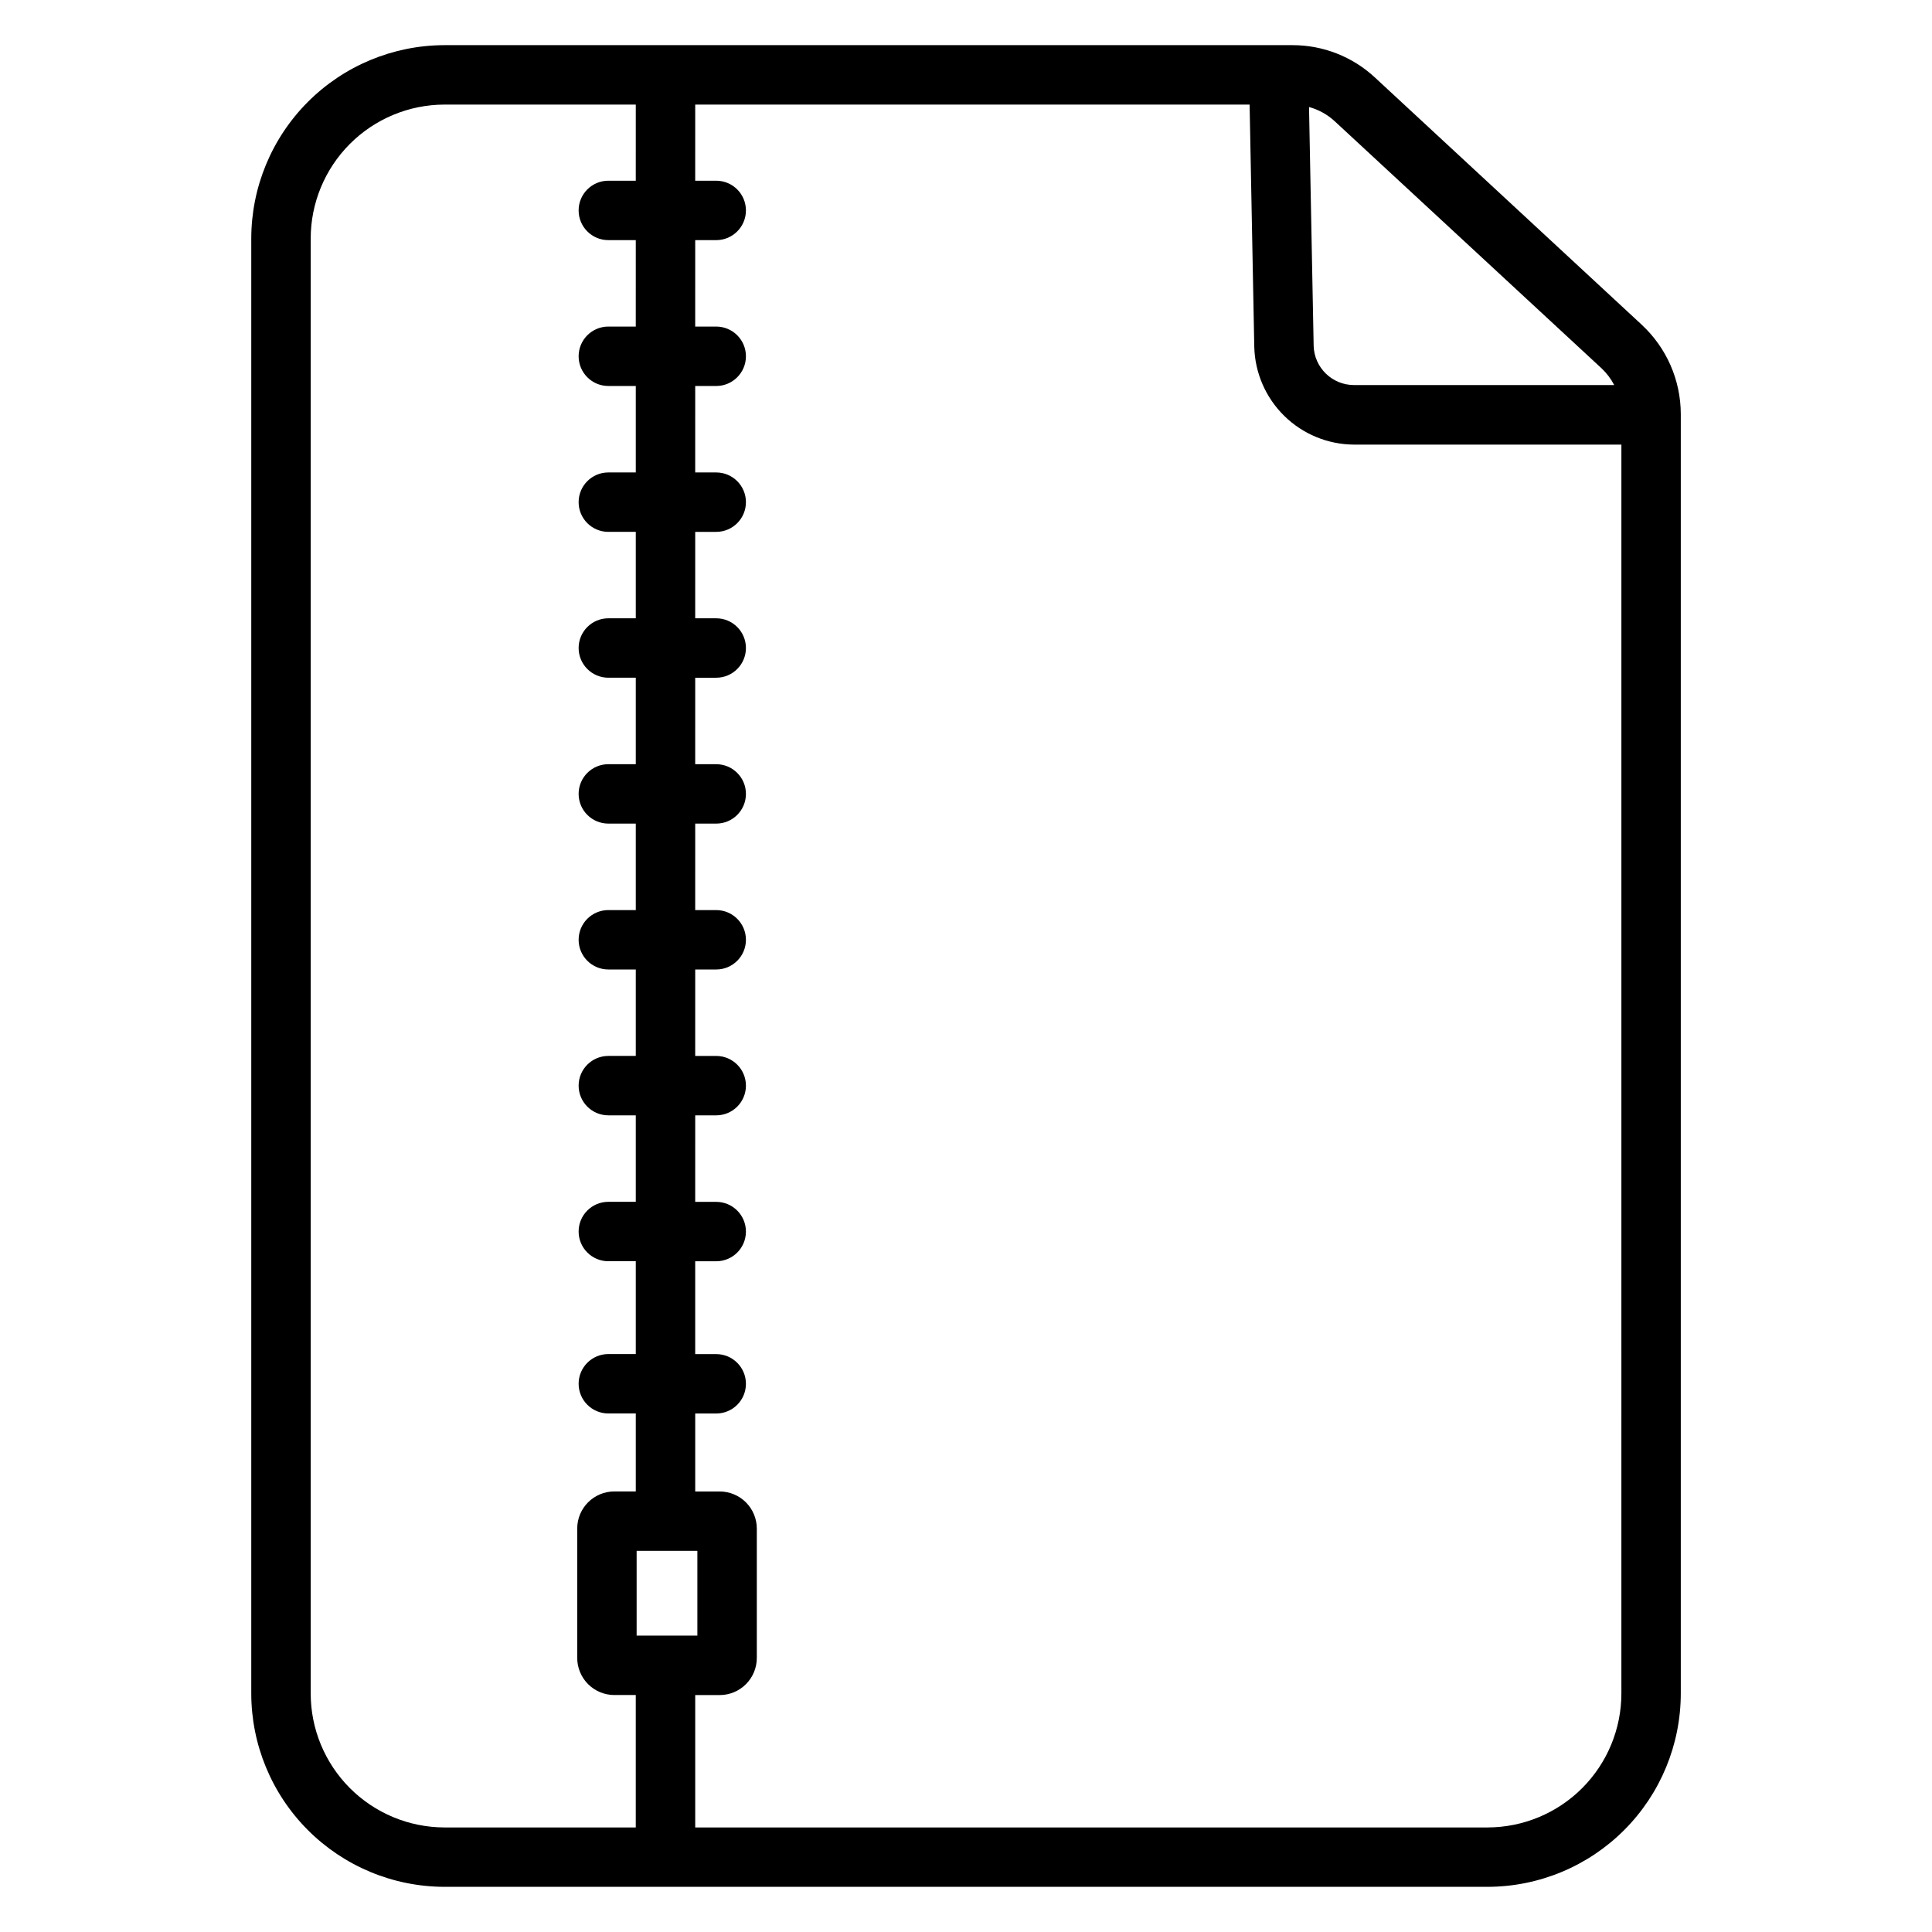 <?xml version="1.0" encoding="UTF-8"?>
<!-- Uploaded to: ICON Repo, www.svgrepo.com, Generator: ICON Repo Mixer Tools -->
<svg fill="#000000" width="800px" height="800px" version="1.1" viewBox="144 144 512 512" xmlns="http://www.w3.org/2000/svg">
 <path d="m579.09 230.07-70.73-65.543c-5.934-5.512-13.734-8.57-21.832-8.562h-224.77c-13.582 0.031-26.598 5.449-36.191 15.062-9.59 9.617-14.98 22.645-14.98 36.227v385.49c0 13.582 5.391 26.609 14.98 36.223 9.594 9.613 22.609 15.031 36.191 15.062h276.5c13.582-0.031 26.594-5.449 36.188-15.062s14.98-22.641 14.98-36.223v-339.02c-0.016-8.98-3.762-17.547-10.344-23.656zm-81.434-53.992 70.738 65.496c1.375 1.285 2.519 2.797 3.387 4.469h-69.027c-5.754-0.043-10.445-4.625-10.621-10.371l-1.23-63.312h0.004c2.512 0.684 4.828 1.961 6.75 3.719zm-185.17 15.812h-7.273 0.004c-4.348 0-7.875 3.527-7.875 7.875s3.527 7.871 7.875 7.871h7.273l-0.004 22.906h-7.273 0.004c-4.348 0-7.875 3.523-7.875 7.871 0 4.348 3.527 7.875 7.875 7.875h7.273v22.918h-7.273v-0.004c-4.348 0-7.875 3.527-7.875 7.875s3.527 7.871 7.875 7.871h7.273v22.906h-7.273c-4.348 0-7.875 3.527-7.875 7.871 0 4.348 3.527 7.875 7.875 7.875h7.273v22.918h-7.273c-4.348 0-7.875 3.523-7.875 7.871s3.527 7.871 7.875 7.871h7.273v22.918h-7.273c-4.348 0-7.875 3.523-7.875 7.871 0 4.348 3.527 7.871 7.875 7.871h7.273v22.906h-7.273v0.004c-4.348 0-7.875 3.523-7.875 7.871s3.527 7.871 7.875 7.871h7.273v22.918h-7.273c-4.348 0-7.875 3.523-7.875 7.871 0 4.348 3.527 7.875 7.875 7.875h7.273v24.602h-7.273v-0.004c-4.348 0-7.875 3.523-7.875 7.871 0 4.348 3.527 7.875 7.875 7.875h7.273v20.664h-5.68c-5.438 0-9.84 4.402-9.84 9.84v34.273c0 2.609 1.035 5.109 2.879 6.957 1.848 1.844 4.352 2.883 6.961 2.883h5.676v35.09h-50.723c-9.41-0.027-18.422-3.785-25.062-10.449-6.641-6.66-10.367-15.688-10.363-25.094v-385.49c-0.004-9.41 3.723-18.434 10.363-25.098 6.641-6.664 15.652-10.422 25.062-10.445h50.727zm0.227 363.1h16.098v22.465h-16.098zm260.97 37.758c0.004 9.406-3.723 18.434-10.363 25.094-6.641 6.664-15.652 10.422-25.062 10.449h-210.02v-35.082h6.484c2.609 0 5.113-1.035 6.957-2.883 1.844-1.844 2.883-4.348 2.883-6.957v-34.273c0-2.609-1.039-5.113-2.883-6.957s-4.348-2.883-6.957-2.883h-6.484v-20.664h5.57-0.004c4.348 0 7.875-3.523 7.875-7.871s-3.527-7.871-7.875-7.871h-5.57v-24.602h5.57c4.348 0 7.875-3.523 7.875-7.871s-3.527-7.871-7.875-7.871h-5.57l0.004-22.93h5.57-0.004c4.348 0 7.875-3.523 7.875-7.871s-3.527-7.871-7.875-7.871h-5.57l0.004-22.91h5.57-0.004c4.348 0 7.875-3.523 7.875-7.871 0-4.348-3.527-7.871-7.875-7.871h-5.57l0.004-22.918h5.57-0.004c4.348 0 7.875-3.523 7.875-7.871s-3.527-7.871-7.875-7.871h-5.57l0.004-22.918h5.57-0.004c4.348 0 7.875-3.527 7.875-7.875 0-4.344-3.527-7.871-7.875-7.871h-5.57l0.004-22.906h5.57-0.004c4.348 0 7.875-3.523 7.875-7.871s-3.527-7.875-7.875-7.875h-5.57l0.004-22.914h5.57-0.004c4.348 0 7.875-3.527 7.875-7.875 0-4.348-3.527-7.871-7.875-7.871h-5.57l0.004-22.906h5.57-0.004c4.348 0 7.875-3.523 7.875-7.871s-3.527-7.875-7.875-7.875h-5.57l0.004-20.18h146.92l1.238 64.215c0.172 6.894 3.019 13.449 7.941 18.285 4.918 4.832 11.523 7.562 18.422 7.613h70.926z"/>
</svg>